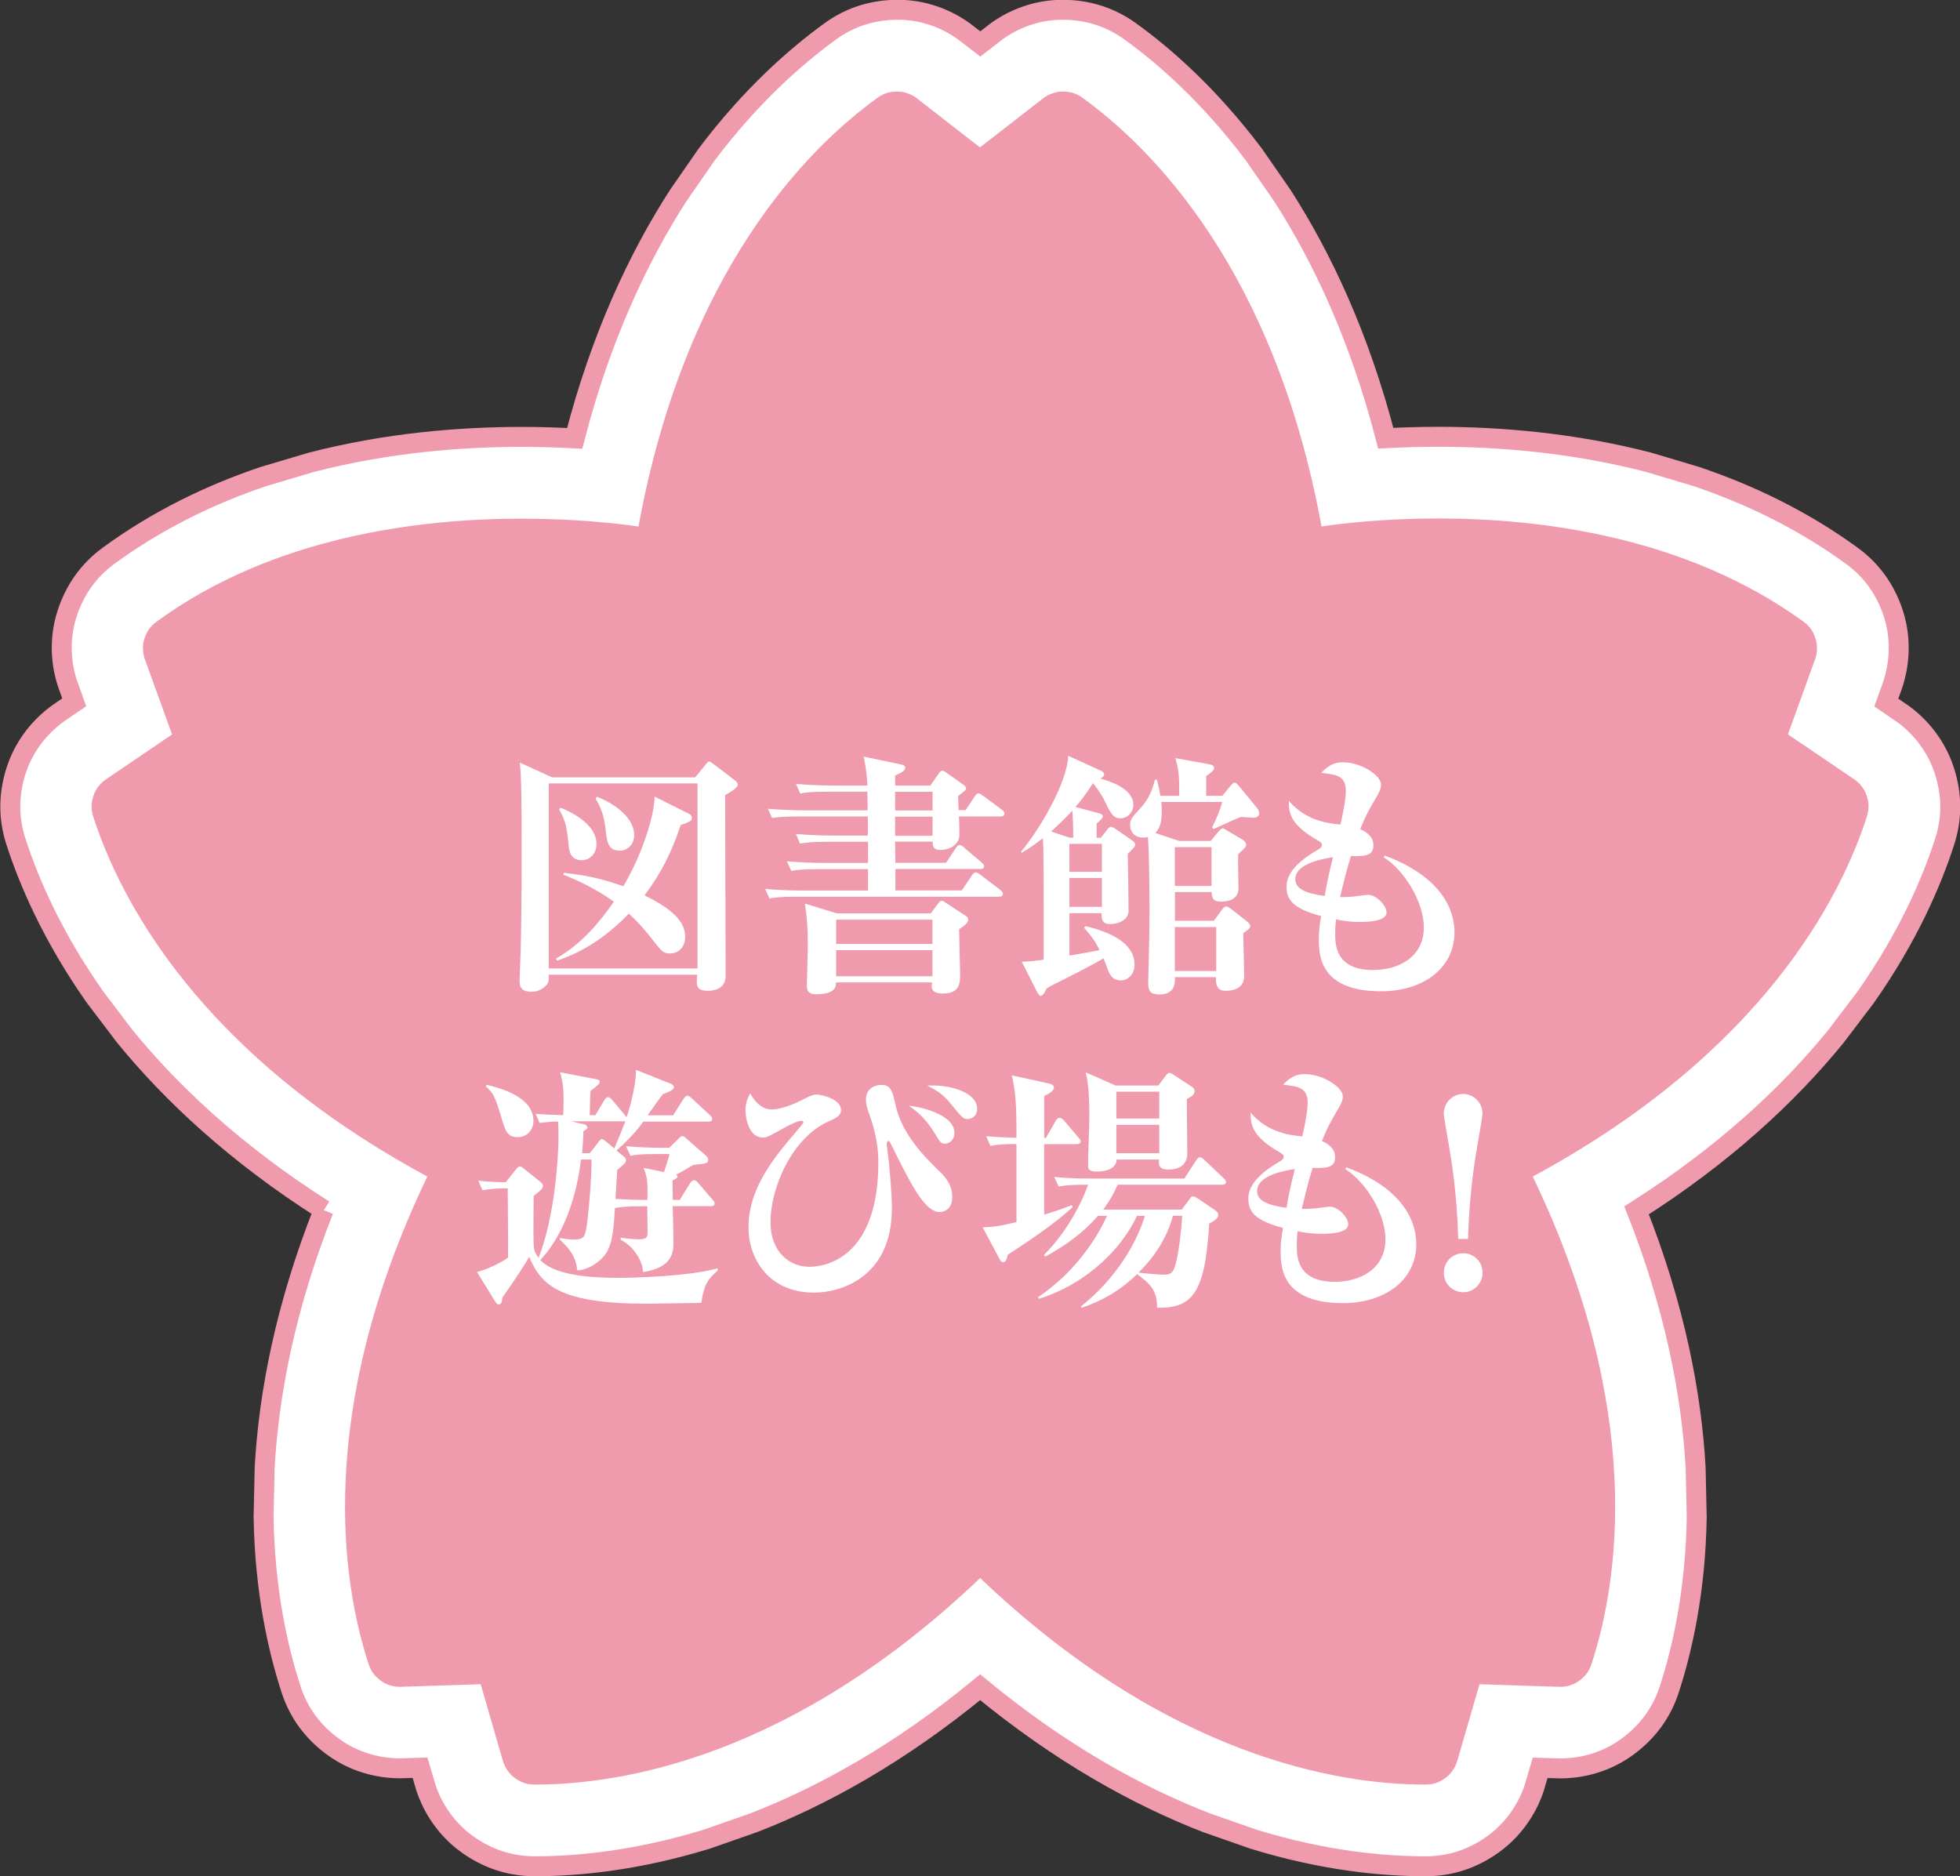 <?xml version="1.0" encoding="UTF-8"?>
<svg id="ico_10" xmlns="http://www.w3.org/2000/svg" viewBox="0 0 196.53 188.13">
  <rect x="0" y="0" width="196.53" height="188.13" fill="#333333" stroke="none"/>
  <defs>
    <style>
      .cls-1, .cls-2 {
        stroke-width: 0px;
      }

      .cls-1, .cls-3 {
        fill: #fff;
      }

      .cls-2 {
        fill: #f09bad;
      }

      .cls-3 {
        stroke: #f09bad;
        stroke-miterlimit: 10;
        stroke-width: 2px;
      }
    </style>
  </defs>
  <path class="cls-3" d="m32.45,121.35c-3.84,9.72-5.49,18.38-5.91,25.77l-.11,5c.12,7.45,1.46,13.32,2.77,17.33.76,2.32,2.18,4.25,4.23,5.73,2.53,1.84,5.2,2.13,6.57,2.14h.19s1.93-.06,1.93-.06l.49,1.68.11.36c.43,1.3,1.54,3.75,4.07,5.59,2.04,1.48,4.31,2.24,6.76,2.25h.14c4.18,0,10.11-.55,17.16-2.71l4.72-1.65c6.9-2.68,14.63-6.93,22.71-13.59,8.07,6.66,15.8,10.91,22.7,13.59l4.72,1.65c7.05,2.17,12.98,2.71,17.16,2.71h.14c2.44,0,4.72-.76,6.76-2.24,2.53-1.84,3.64-4.29,4.07-5.59l.6-2.04,1.94.06h.19c1.37-.01,4.04-.3,6.57-2.14,2.04-1.48,3.47-3.41,4.23-5.73,1.31-4.01,2.65-9.87,2.77-17.31l-.11-5c-.42-7.39-2.08-16.05-5.92-25.78,8.84-5.62,15.27-11.66,19.96-17.41l3.03-3.99c4.27-6.08,6.62-11.59,7.91-15.6.75-2.33.73-4.73-.05-7.12-.97-2.98-2.96-4.79-4.06-5.6l-1.75-1.2.59-1.64.12-.36c.41-1.3.96-3.93,0-6.91-.78-2.41-2.18-4.36-4.17-5.81-4.93-3.59-10.25-6.14-15.57-7.94l-4.79-1.43c-7.65-1.98-15.06-2.56-21.07-2.56-1.91,0-3.69.06-5.3.14-2.62-10.13-6.37-18.11-10.38-24.34l-2.85-4.11c-4.47-5.94-8.98-9.89-12.4-12.35-1.98-1.43-4.27-2.16-6.78-2.16-3.13,0-5.46,1.33-6.57,2.13l-1.68,1.3-1.38-1.07-.3-.23c-1.11-.8-3.44-2.13-6.57-2.13-2.52,0-4.8.72-6.78,2.16-3.41,2.47-7.93,6.41-12.4,12.35l-2.85,4.11c-4.01,6.23-7.77,14.22-10.39,24.36-1.62-.09-3.4-.15-5.31-.15-6.03,0-13.44.57-21.06,2.54l-4.79,1.42c-5.35,1.8-10.68,4.37-15.59,7.97-1.97,1.44-3.36,3.39-4.14,5.78-.97,2.98-.42,5.61,0,6.91l.71,2-1.44.98-.31.22c-1.1.81-3.09,2.62-4.06,5.59-.78,2.4-.8,4.79-.05,7.12,1.29,4.01,3.65,9.53,7.92,15.61l3.02,3.98c4.69,5.74,11.12,11.78,19.96,17.4"/>
  <path class="cls-2" d="m187.2,81.85c.28-.87.14-1.55-.04-2.09-.28-.88-1-1.44-1.13-1.54l-6.75-4.58,2.75-7.62.02-.05c.05-.16.3-1.03,0-1.91-.17-.54-.45-1.17-1.2-1.71-11.77-8.56-26.41-10.36-36.61-10.36-5.45,0-9.69.5-11.73.8-4.71-25.71-17.01-37.96-23.99-43-.75-.54-1.43-.61-2-.61-.93,0-1.67.5-1.82.6l-6.44,5-6.39-4.97-.04-.03c-.14-.1-.89-.6-1.82-.6-.57,0-1.25.07-2,.61-6.99,5.04-19.28,17.29-23.99,43.01-2.04-.3-6.28-.79-11.74-.79-10.27,0-24.95,1.8-36.61,10.35-.74.54-1.02,1.17-1.2,1.71-.29.88-.04,1.75.01,1.91l2.77,7.67-6.7,4.55-.04.03c-.14.1-.85.66-1.13,1.54-.18.54-.32,1.22-.04,2.09,2.64,8.21,10.49,23.69,33.51,36.12-11.31,23.58-8.56,40.73-5.88,48.92.29.87.8,1.33,1.26,1.67.75.55,1.65.58,1.82.58l8.15-.26,2.25,7.78.02.05c.06.16.37,1.01,1.12,1.55.46.34,1.06.68,1.98.68h.12c8.6,0,25.72-2.72,44.59-20.71,18.87,17.99,35.99,20.71,44.59,20.71h.12c.92,0,1.51-.35,1.97-.68.75-.54,1.06-1.39,1.12-1.55l2.27-7.83,8.09.26h.05c.17,0,1.08-.03,1.82-.58.46-.34.97-.8,1.26-1.67,2.69-8.19,5.44-25.34-5.88-48.92,23.01-12.43,30.87-27.92,33.51-36.12Z"/>
  <g>
    <path class="cls-1" d="m69.71,77.94l1.06-1.29c.23-.29.26-.29.34-.29s.13.03.44.26l2.2,1.68c.1.08.23.21.23.39,0,.31-.73.73-1.27,1.04,0,2.88.05,15.57.05,18.14,0,1.29-1.17,1.48-1.76,1.48-1.19,0-1.19-.47-1.09-1.61h-14.9c.03.57.03.8-.29,1.11-.39.41-.91.6-1.45.6-1.17,0-1.17-.73-1.17-1.14,0-.44.1-2.44.1-2.82.13-4.77.1-9.66.1-11.56,0-2.49,0-5.93-.18-7.46l3.24,1.48h14.33Zm-14.69.62v18.55h14.92v-18.55h-14.92Zm14.09,3.06c.13.05.26.21.26.36,0,.34-.1.39-1.11.75-.96,2.82-1.92,4.74-3.63,7.05,2.49,1.24,4.07,2.49,4.07,4.12,0,1.29-.86,1.71-1.5,1.71-.7,0-.86-.23-1.66-1.24-.83-1.06-1.48-1.84-2.49-2.75-3.19,3.32-6.09,4.33-7.2,4.71l-.1-.21c2.57-1.45,4.4-3.68,5.8-5.7-2.1-1.53-4.25-2.38-5.08-2.72l.08-.18c2.95.34,4.28.78,5.96,1.35,1.92-3.29,3.08-7,3.13-8.99l3.47,1.74Zm-12.88-.62c2,.83,3.58,2.05,3.58,3.65,0,.93-.65,1.61-1.48,1.61-1.17,0-1.27-.98-1.32-1.55-.16-1.55-.21-2.25-.96-3.58l.18-.13Zm3.63-1.11c2.41.98,3.73,2.46,3.73,3.83,0,1.01-.7,1.58-1.45,1.58-1.19,0-1.29-.91-1.42-2.2-.05-.36-.18-1.76-1.01-3.01l.16-.21Z"/>
    <path class="cls-1" d="m93.29,78.77l.83-1.19c.08-.13.21-.29.36-.29.13,0,.23.05.47.23l1.61,1.14c.08.05.31.23.31.36,0,.16,0,.21-.8.8,0,.1.05,1.24.05,1.42h.7l.91-1.37c.13-.18.23-.31.39-.31.1,0,.16.03.49.26l1.84,1.37c.13.08.26.23.26.39,0,.26-.26.29-.39.29h-4.17c.03.34.05,1.55.05,1.81,0,1.11-1.11,1.55-1.89,1.55s-.78-.41-.8-.83h-3.76l.03,2.12h5.08l.96-1.45c.1-.16.23-.34.39-.34s.39.18.49.29l1.71,1.45c.1.1.26.23.26.39,0,.26-.26.28-.39.28h-8.5v2.15h6.66l1.01-1.5c.1-.13.21-.31.39-.31.08,0,.18.03.49.26l1.97,1.5c.1.08.26.21.26.39,0,.26-.26.29-.39.29h-20.21c-1.81,0-2.31.08-2.8.18l-.44-.96c1.19.1,2.51.16,3.71.16h6.61v-2.15h-4.9c-1.81,0-2.31.1-2.8.18l-.44-.96c1.19.1,2.51.16,3.71.16h4.43v-2.12h-4.02c-1.79,0-2.28.1-2.8.18l-.41-.96c1.19.1,2.49.16,3.68.16h3.52c.03-.18,0-1.58,0-1.92h-6.79c-1.79,0-2.28.08-2.8.16l-.42-.93c1.17.1,2.49.16,3.68.16h6.32c0-.29-.03-1.58-.03-1.87h-3.91c-1.81,0-2.31.08-2.82.18l-.42-.96c1.19.1,2.51.16,3.71.16h3.45c-.08-1.37-.23-2.23-.39-2.9l3.73.78c.13.03.44.08.44.31s-.1.42-1.01.8v1.01h3.55Zm.03,12.83l.73-.98c.16-.21.21-.29.39-.29.13,0,.13.03.41.21l1.94,1.27c.16.1.29.18.29.44,0,.28-.34.54-.91.93,0,.7.1,3.81.1,4.43,0,.96,0,2.02-1.76,2.02-.44,0-1.09-.1-1.09-.73,0-.03.03-.36.05-.39h-9.64c0,.44-.08,1.19-2.02,1.19-.91,0-.91-.6-.91-.96,0-.23.1-3.29.1-3.83,0-2-.08-2.8-.29-4.3l3.21.98h9.38Zm-9.48.62v2.44h9.66v-2.44h-9.66Zm0,3.06v2.62h9.66v-2.62h-9.66Zm5.91-15.88v1.87h3.76v-1.87h-3.76Zm0,2.49v1.92h3.76v-1.92h-3.76Z"/>
    <path class="cls-1" d="m110.39,84l.57-.73c.1-.13.28-.36.44-.36.1,0,.39.16.49.23l1.68,1.17c.18.13.26.29.26.39,0,.18-.21.41-.75.91.03,1.19.08,4.59.08,5.73,0,.73-.73,1.32-1.89,1.32-.86,0-.83-.7-.8-1.09h-3.24v4.25c.67-.1,1.68-.29,3.03-.54-.44-.91-.88-1.48-1.55-2.23l.13-.18c2.41.57,4.92,1.66,4.92,3.86,0,1.06-.75,1.58-1.37,1.58s-.98-.31-1.22-.86c-.08-.21-.44-1.17-.52-1.35-1.24.73-3.08,1.66-5.03,2.64-.29.13-.36.18-.7.41-.08.13-.16.36-.21.42-.1.16-.26.29-.39.29s-.26-.29-.34-.42l-1.53-3c.86-.03,1.81-.13,2.2-.21,0-9.35,0-10.7-.08-12.18-1.01.8-1.66,1.19-2.15,1.48v-.18c1.74-2.05,4.61-6.87,4.69-9.56l3.29,1.5c.16.08.31.18.31.36,0,.21-.21.34-.39.42.75.21,3.32.93,3.32,2.64,0,.78-.62,1.35-1.3,1.35s-.98-.49-1.48-1.55c-.23-.52-.78-1.42-1.27-1.97-.83,1.3-1.35,1.92-1.76,2.38l2.44.65c.18.05.31.13.31.31,0,.16-.31.42-.62.7v1.43h.42Zm-2.77,0c0-.75-.03-2-.1-2.72-.39.44-.91.98-2.12,2.1l1.84.62h.39Zm-.39.62v2.8h3.26v-2.8h-3.26Zm3.26,3.42h-3.26v2.9h3.26v-2.9Zm10.91-3.71l.7-.85c.21-.23.36-.42.49-.42.1,0,.29.13.6.31l1.4.83c.18.1.36.31.36.49,0,.23-.1.31-.8.98-.03.52.03,2.9.03,3.45,0,1.01-.93,1.29-1.71,1.29-.83,0-.93-.31-.98-.96h-3.68v2.88h3.91l.7-.96c.18-.26.34-.47.54-.47.18,0,.44.21.57.31l1.48,1.17c.23.18.36.34.36.49,0,.1-.1.26-.31.41-.05.05-.34.23-.39.29,0,.96.08,3.47.08,4.28,0,1.09-.78,1.5-1.87,1.5-.98,0-.96-.83-.96-1.37h-4.12c.03.52.08,1.74-1.58,1.74-.88,0-1.09-.36-1.09-1.14,0-.52.08-2.82.08-3.29.03-1.4.05-2.77.05-4.17,0-2.1-.05-6.17-.16-7.18-.13.03-.29.05-.49.05-.75,0-1.29-.47-1.29-1.27,0-.52.16-.75,1.06-1.71.73-.78,1.17-1.74,1.42-2.82h.21c.23.93.29,1.27.34,1.61h1.89c0-1.76,0-2.51-.39-3.78l3.42.62c.29.05.47.18.47.36,0,.23-.23.42-.8.83v1.97h1.63l.75-.93c.18-.23.36-.39.47-.39.13,0,.29.16.42.31l1.87,2.28c.1.13.18.34.18.49,0,.18-.13.44-.57.44-.21,0-1.09-.08-1.27-.08-.47.16-2.36,1.06-2.75,1.22l-.13-.18c.52-1.06.78-1.66,1.01-2.54h-6.11c.05.44.05.62.05.91,0,1.27-.26,1.81-.65,2.2l2.41.8h3.16Zm-3.6.62v3.89h3.68v-3.89h-3.68Zm0,8.01v4.41h4.15v-4.41h-4.15Z"/>
    <path class="cls-1" d="m138.84,85.79c6.68,2.49,7,6.48,7,7.7,0,3.58-3.11,5.91-7.36,5.91-6.17,0-6.24-3.63-6.24-5.26,0-.78.08-1.32.23-2.28-2.8-.75-3.47-1.61-3.47-2.95,0-1.66,1.76-2.9,3.19-3.73.31-.18.36-.34.36-.47,0-.1-.03-.21-.34-.39-2.72-1.55-3.01-2.69-2.98-4.02,1.74,2.05,4.04,2.28,5.18,2.38.13-.52.54-2.43.54-3.34,0-1.55-.91-1.66-2.46-1.84.91-1.01,1.68-1.06,2.18-1.06,1.79,0,3.81,1.3,3.81,2.25,0,.26-.08.57-.41,1.14-.96,1.66-1.06,1.81-1.68,3.32.73.31,1.32.83,1.32,1.58,0,.99-.6,1.17-2.25,1.11-.44,1.4-.78,2.8-1.09,4.12.29,0,.7,0,1.32-.05.23-.03,1.3-.18,1.5-.18.8,0,1.84,1.06,1.84,1.76,0,.96-2.1.96-2.64.96-1.24,0-2.1-.18-2.43-.26-.03.34-.08.75-.08,1.4,0,1.11,0,3.68,3.81,3.68,2.46,0,5.08-1.24,5.08-4.28,0-2.59-2.02-5.78-4.02-7.02l.1-.18Zm-8.96,2.38c0,.98,1.09,1.42,2.95,1.68.08-.54.31-1.84.83-3.89-.67.1-3.78.54-3.78,2.2Z"/>
    <path class="cls-1" d="m61.73,120.22c.75.05,2.38.13,3.19.1v-1.27c0-.67-.08-1.19-.39-1.94l2.05.42c.39-1.19.44-1.32.54-1.81h-1.11c-1.79,0-2.31.08-2.8.18l-.44-.96c1.19.1,2.51.16,3.71.16h.62l.88-.86c.13-.13.29-.31.39-.31.16,0,.23.05.36.16l2.05,1.79c.18.16.23.29.23.39,0,.39-.16.41-1.48.54-.26.16-1.45.85-1.74.98.05.03.13.1.13.18s-.03.13-.1.18c-.05.05-.26.16-.39.23,0,.13.03,1.68.03,1.94h.7l1.01-1.63c.1-.16.23-.34.41-.34s.31.13.42.26l1.42,1.66c.16.16.23.26.23.39,0,.29-.23.29-.39.29h-3.81c.03.57.08,3.16.08,3.73,0,1.14-.34,2.46-3.06,2.88,0-1.14-1.01-2.64-2.23-3.24v-.21c.73.13,1.55.16,1.89.16.8,0,.8-.29.8-.8l-.03-2.51h-.47c-1.84,0-2.36.1-2.77.18-.13,2.05-.23,3.55-.91,4.56-.52.8-1.79,1.68-2.88,1.68-.08-1.3-.78-2.2-1.74-3.08v-.16c.52.08,1.01.16,1.37.16,1.19,0,1.19-.31,1.42-2.05.13-1.11.42-4.22.39-5.98h-1.06c-.28,2.54-1.24,7.05-4.07,10.08,1.45,1.61,5.34,1.79,7.93,1.79,1.06,0,7-.13,9.84-.96l.03.21c-1.19,1.01-1.42,1.71-1.66,3.26-.75,0-4.56.08-5.42.08-8.78,0-10.62-1.84-11.84-4.69-.57.98-1.11,1.81-2.69,4.09-.03.26-.03.67-.36.67-.16,0-.21-.08-.34-.26l-1.84-2.98c.96-.26,2.28-.85,3.11-1.45.03-.91-.03-5.62-.03-6.94h-.47c-.57,0-1.32.05-2.07.18l-.41-.96c.96.13,2.31.16,2.75.16l1.01-1.27c.1-.13.23-.31.39-.31s.28.1.41.21l1.71,1.37c.1.08.21.23.21.36,0,.26-.08.34-.93,1.01,0,1.19-.05,3.91,0,4.9.03.47.1.78.49,1.32,1.68-4.27,2-10.34,2-12.12,0-.47,0-.62-.03-1.55-.6,0-.98.03-1.87.13l-.39-.91c.88.08,1.87.1,2.77.13,0-.21.03-1.37.03-1.5,0-.83-.03-1.81-.36-2.8l3.63.7c.21.05.36.08.36.26,0,.08-.05.16-.13.26-.1.1-.62.54-.8.65-.03.36-.03.57-.08,2.44h.57l.86-1.45c.08-.16.23-.36.41-.36.21,0,.31.18.44.31l1.24,1.48c.05.08.1.13.18.21.34-.93,1.01-3.52.93-4.74l3.52,1.4c.21.08.29.26.29.34,0,.26-.39.42-1.11.7-.13.16-1.04,1.42-1.53,2.12h2.56l1.04-1.63c.1-.16.23-.34.39-.34s.34.18.47.29l1.76,1.63c.13.13.26.23.26.39,0,.29-.23.29-.41.29h-6.5c-.57.83-1.45,1.81-2.69,2.9l.75.6c.13.1.21.26.21.39,0,.21-.08.29-.88.96l-.18,2.95Zm-12.96-11.45c1.37.34,4.72,1.19,4.72,3.65,0,.8-.57,1.61-1.58,1.61-1.06,0-1.24-.65-1.61-1.87-.62-2.1-.83-2.57-1.58-3.21l.05-.18Zm9.74,3.94c.18.05.39.18.39.34s-.21.26-.41.39c0,.54-.03,1.22-.13,2.2h.78l.86-1.11c.1-.13.23-.31.36-.31.1,0,.29.16.36.21l.88.73c.54-1.3.86-2.05,1.11-2.72h-5.44l1.24.29Z"/>
    <path class="cls-1" d="m77.33,111.26c.86,0,2.15-.47,3.03-.93.7-.36,1.11-.57,1.53-.57.44,0,2.44.42,2.44,1.55,0,.6-.6.86-1.24,1.14-3.6,1.58-5.83,6.55-5.83,10.1,0,3.06,1.97,4.48,3.89,4.48,2.25,0,6.92-1.53,6.92-10.44,0-1.22-.13-2.59-.8-4.56-.36-1.01-.44-1.29-.44-1.76,0-1.24,1.04-1.48,1.58-1.48.93,0,1.11.73,1.37,1.97.67,3.03,2.95,5.26,4.51,6.79.49.49,1.19,1.22,1.19,2.51,0,1.45-1.17,1.48-1.24,1.48-1.5,0-2.82-2.62-4.92-6.84-.1-.21-.18-.29-.23-.29-.08,0-.18.1-.18.29s.18,1.48.21,1.76c.1,1.17.31,3.11.31,4.69,0,7.1-5.36,8.47-7.77,8.47-4.92,0-6.61-3.83-6.61-6.45,0-2.38.78-4.9,3.78-8.5.16-.18,1.74-2.05,1.74-2.12s-.1-.16-.21-.16c-.36,0-1.14.39-1.43.54-1.84,1.04-2.05,1.14-2.44,1.14-1.4,0-1.74-1.92-1.74-2.77,0-.75.26-1.27.47-1.66.34.62,1.06,1.61,2.12,1.61Zm18.37,2.38c0,.62-.47,1.04-.93,1.04-.42,0-.52-.16-.96-.91-1.09-1.76-1.87-2.31-2.69-2.9.93.08,4.59.8,4.59,2.77Zm2.28-2.44c0,.54-.36,1.01-.96,1.01-.44,0-.54-.13-1.58-1.4-.85-1.06-1.4-1.42-2.46-1.94,2-.16,5,.57,5,2.33Z"/>
    <path class="cls-1" d="m104.87,114.11l.98-1.71c.1-.16.23-.31.39-.31.1,0,.29.08.44.26l1.45,1.71c.18.23.23.26.23.39,0,.23-.21.28-.42.28h-3.24v7.07c1.45-.44,2.12-.7,2.77-.96l.08.21c-1.66,1.5-3.47,2.8-6.5,4.77-.13.54-.23.75-.47.75-.18,0-.31-.23-.39-.39l-1.66-3.11c.93-.03,1.58-.08,3.39-.52v-7.83c-.75,0-1.61,0-2.62.18l-.41-.96c.98.08,1.63.1,3.03.16v-1.01c0-2.31-.13-3.94-.47-5.26l3.63.8c.16.03.6.13.6.41,0,.42-.65.7-.98.86v4.2h.16Zm13.63,7.18l.73-.98c.18-.26.23-.34.39-.34s.36.13.52.23l1.63,1.11c.13.1.39.26.39.52,0,.21-.23.54-.91.86-.42,7.1-1.74,8.5-5.23,8.45.05-1.79-.83-2.51-2-3.37-1.71,1.63-3.29,2.56-5.54,3.37l-.1-.13c3.32-2.64,5.49-6.06,6.42-9.09h-.8c-1.42,3.11-4.87,6.76-9.82,8.32l-.1-.16c3.5-2.36,5.75-5.57,6.92-8.16h-.91c-1.94,2.25-4.35,3.58-5.29,4.09l-.13-.16c3.03-3.03,4.35-6.76,4.43-7.05-1.42,0-2.1.03-2.95.18l-.44-.96c1.24.13,2.46.16,3.71.16h9.33l1.17-1.79c.08-.13.21-.34.39-.34s.34.16.47.28l1.89,1.79c.16.16.26.26.26.42,0,.23-.23.26-.39.26h-10.47c-.62,1.42-1.37,2.38-1.45,2.49h7.9Zm-6.53-5.03c-.05,1.22-1.71,1.22-2.07,1.22-.75,0-.8-.31-.8-.65,0-.75.13-4.09.13-4.79,0-2.82-.18-3.68-.36-4.51l2.98,1.32h4.3l.7-.93c.16-.21.26-.34.39-.34s.23.05.49.23l1.74,1.14c.23.16.31.29.31.47,0,.39-.44.6-.78.78,0,.88.05,4.69.05,5.47,0,1.11-.8,1.61-1.87,1.61s-1.01-.54-.96-1.01h-4.25Zm-.03-6.79v2.69h4.3v-2.69h-4.3Zm4.3,6.17v-2.85h-4.3v2.85h4.3Zm1.37,6.27c-.83,3.08-2.77,5.03-3.45,5.7.6.08,2.02.21,2.54.21.54,0,.96-.03,1.24-1.3.31-1.32.52-3.21.6-4.61h-.93Z"/>
    <path class="cls-1" d="m135.01,117.06c6.68,2.49,7,6.48,7,7.7,0,3.58-3.11,5.91-7.36,5.91-6.17,0-6.24-3.63-6.24-5.26,0-.78.08-1.32.23-2.28-2.8-.75-3.47-1.61-3.47-2.95,0-1.66,1.76-2.9,3.19-3.73.31-.18.36-.34.36-.47,0-.1-.03-.21-.34-.39-2.72-1.55-3-2.69-2.98-4.02,1.74,2.05,4.04,2.28,5.18,2.38.13-.52.54-2.43.54-3.34,0-1.55-.91-1.66-2.46-1.84.91-1.01,1.68-1.06,2.18-1.06,1.79,0,3.81,1.3,3.81,2.25,0,.26-.08.57-.42,1.14-.96,1.66-1.06,1.81-1.68,3.32.73.31,1.32.83,1.32,1.58,0,.99-.6,1.17-2.25,1.11-.44,1.4-.78,2.8-1.09,4.12.28,0,.7,0,1.32-.05.23-.03,1.29-.18,1.5-.18.8,0,1.84,1.06,1.84,1.76,0,.96-2.1.96-2.64.96-1.24,0-2.1-.18-2.44-.26-.03.34-.08.75-.08,1.4,0,1.11,0,3.68,3.81,3.68,2.46,0,5.08-1.24,5.08-4.28,0-2.59-2.02-5.78-4.02-7.02l.1-.18Zm-8.96,2.38c0,.98,1.09,1.42,2.95,1.68.08-.54.31-1.84.83-3.89-.67.1-3.78.54-3.78,2.2Z"/>
    <path class="cls-1" d="m148.66,127.61c0,1.09-.86,1.97-1.94,1.97s-1.97-.88-1.94-1.97c0-1.09.88-1.94,1.94-1.94s1.94.85,1.94,1.94Zm-2.44-3.37c-.13-4.53-.67-7.85-.93-9.33-.08-.52-.52-2.93-.52-3.21,0-1.19.93-2,1.94-2s1.94.8,1.94,2c0,.29-.44,2.7-.52,3.21-.26,1.48-.8,4.79-.93,9.33h-.98Z"/>
  </g>
</svg>
